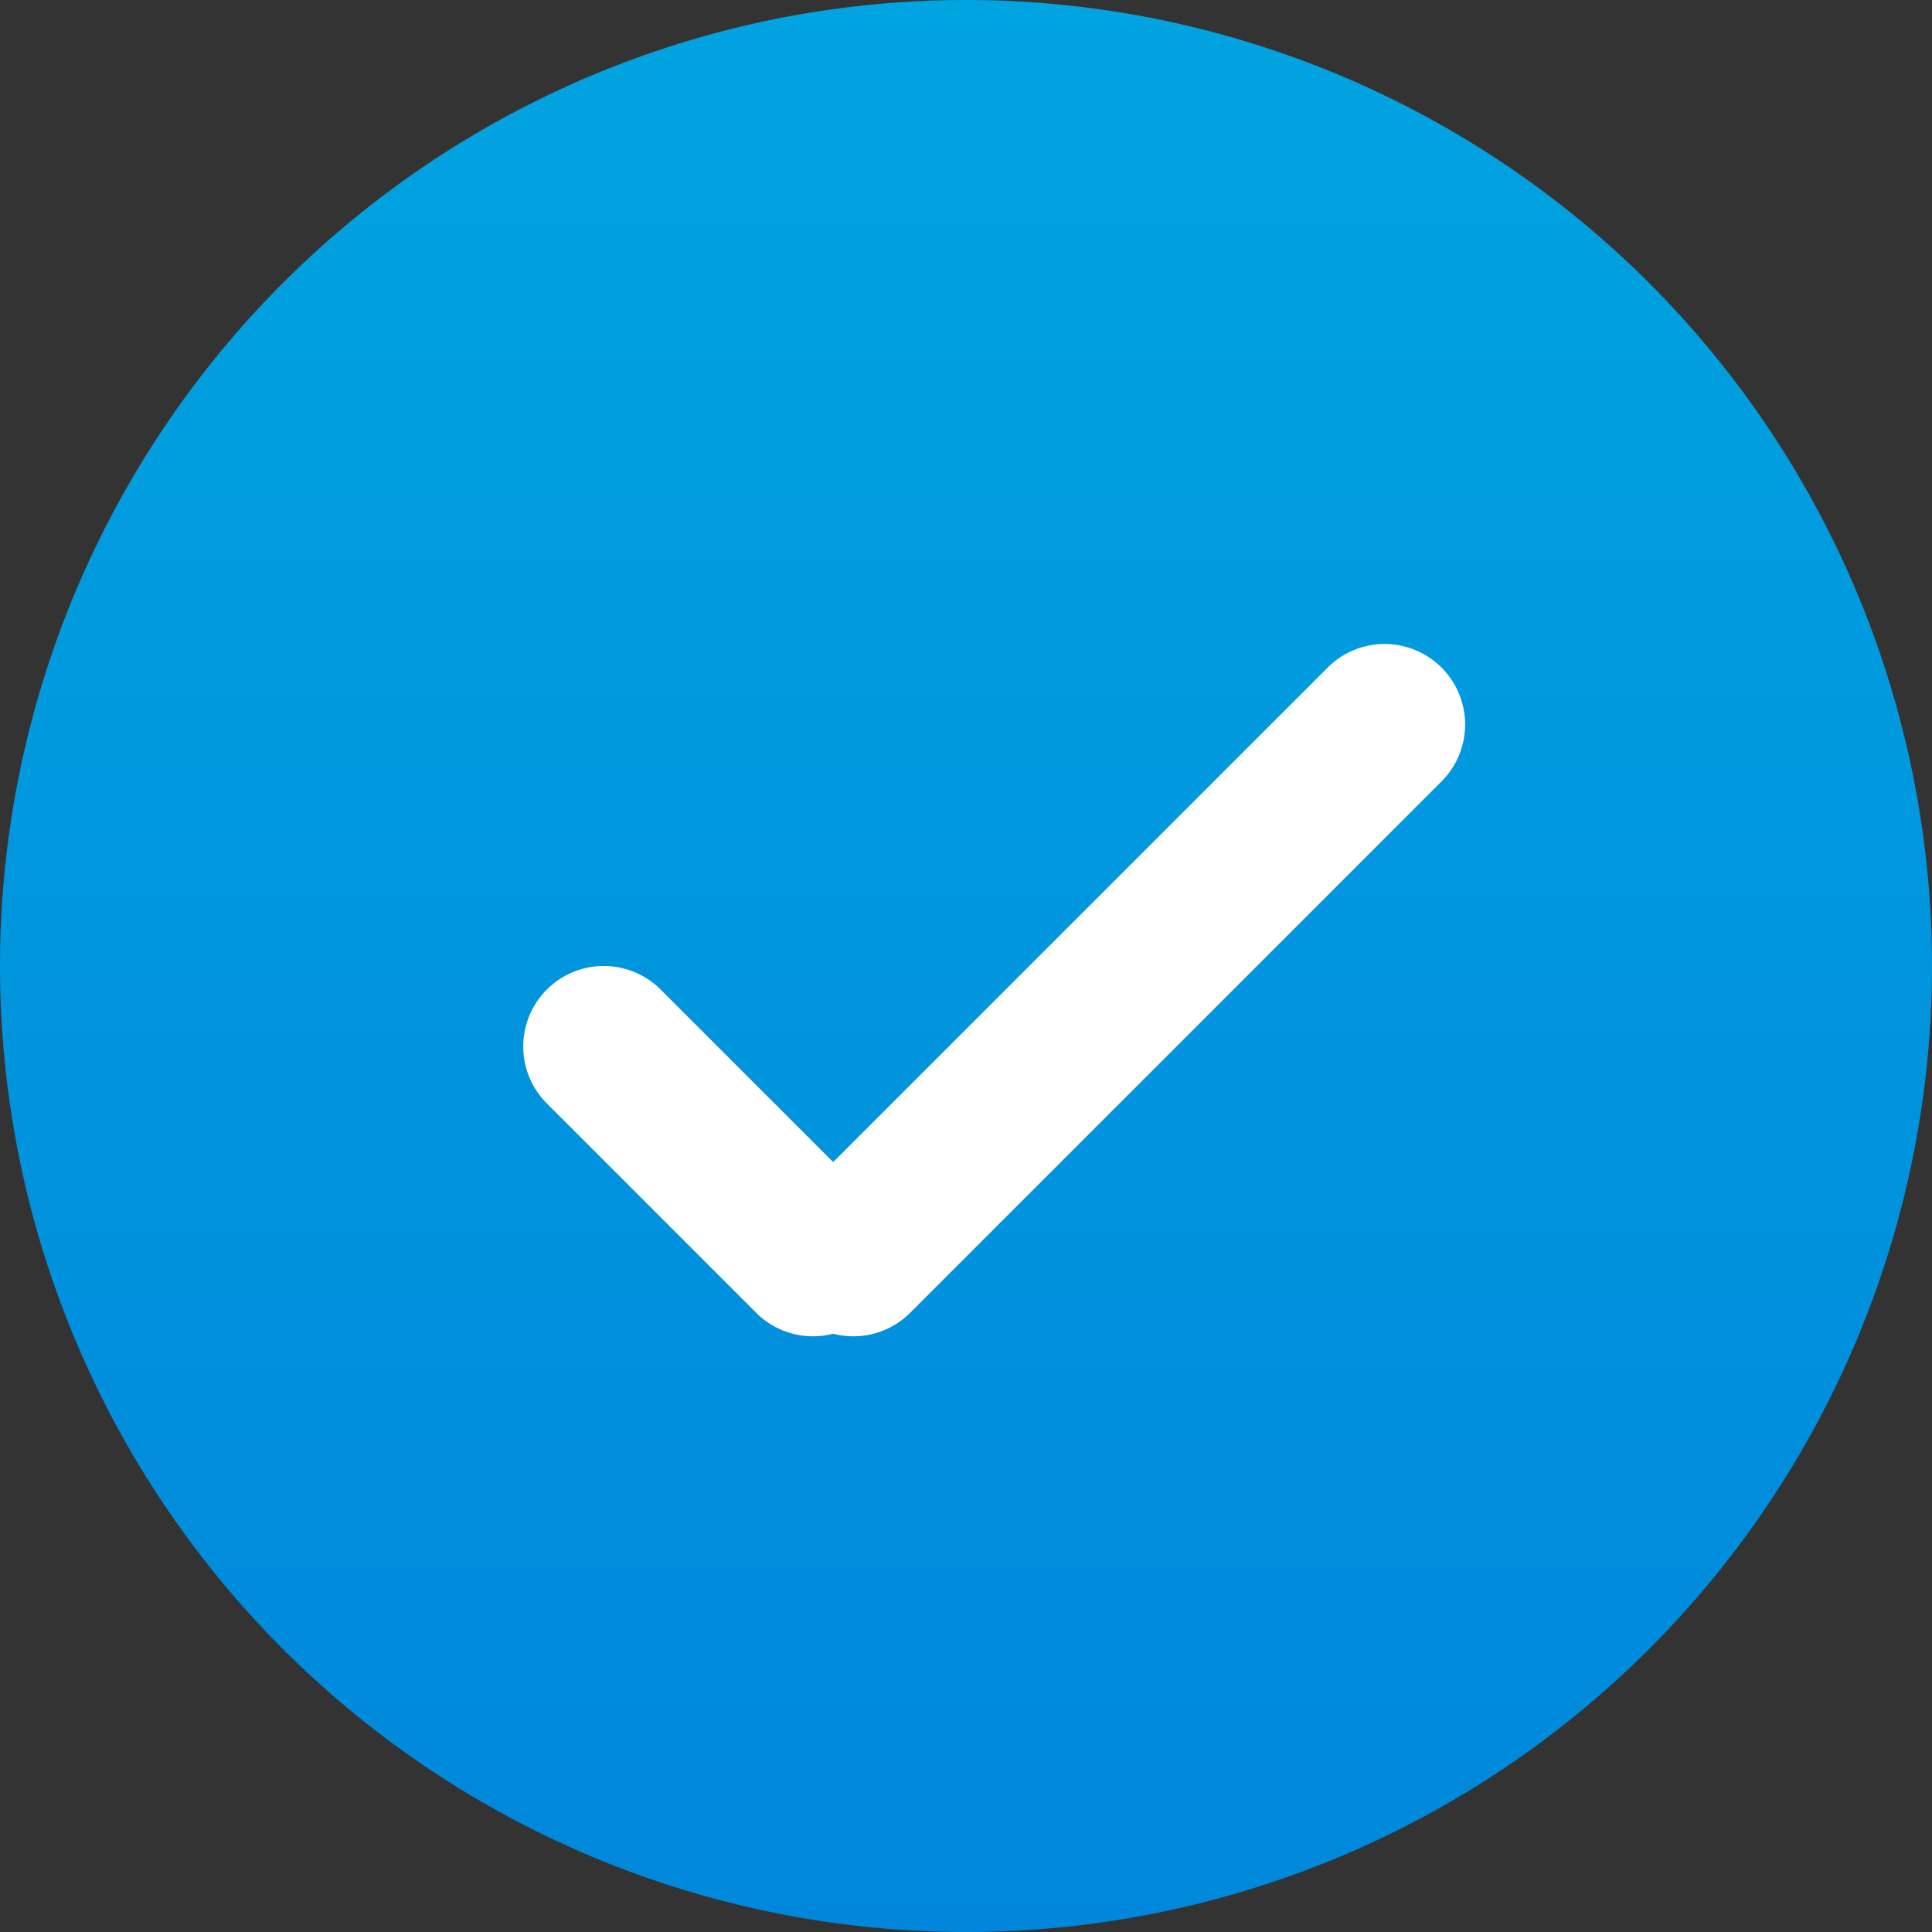 <svg xmlns="http://www.w3.org/2000/svg" xmlns:xlink="http://www.w3.org/1999/xlink" width="30" height="30" viewBox="0 0 30 30">
  <rect x="0" y="0" width="30" height="30" fill="#333333" stroke="none"/>
  <defs>
    <linearGradient id="linear-gradient" x1="0.5" x2="0.5" y2="1" gradientUnits="objectBoundingBox">
      <stop offset="0" stop-color="#00a4e0"/>
      <stop offset="1" stop-color="#0087db"/>
    </linearGradient>
  </defs>
  <g id="グループ_1279" data-name="グループ 1279" transform="translate(-666 -3142)">
    <path id="パス_549" data-name="パス 549" d="M16,31A15,15,0,1,0,1,16,15,15,0,0,0,16,31Z" transform="translate(665 3141)" fill="url(#linear-gradient)"/>
    <path id="パス_547" data-name="パス 547" d="M8.5,14l3.25,3.25" transform="translate(666.875 3144.25)" fill="rgba(0,0,0,0)"/>
    <path id="パス_547_-_アウトライン" data-name="パス 547 - アウトライン" d="M11.75,18.5a1.246,1.246,0,0,1-.884-.366l-3.25-3.25a1.25,1.25,0,0,1,1.768-1.768l3.25,3.25A1.25,1.25,0,0,1,11.75,18.5Z" transform="translate(666.875 3144.25)" fill="#fff"/>
    <path id="パス_548" data-name="パス 548" d="M19.85,10,11.6,18.25" transform="translate(667.65 3143.25)" fill="rgba(0,0,0,0)"/>
    <path id="パス_548_-_アウトライン" data-name="パス 548 - アウトライン" d="M11.6,19.5a1.25,1.25,0,0,1-.884-2.134l8.25-8.25a1.25,1.25,0,1,1,1.768,1.768l-8.25,8.25A1.246,1.246,0,0,1,11.6,19.5Z" transform="translate(667.65 3143.25)" fill="#fff"/>
  </g>
</svg>
